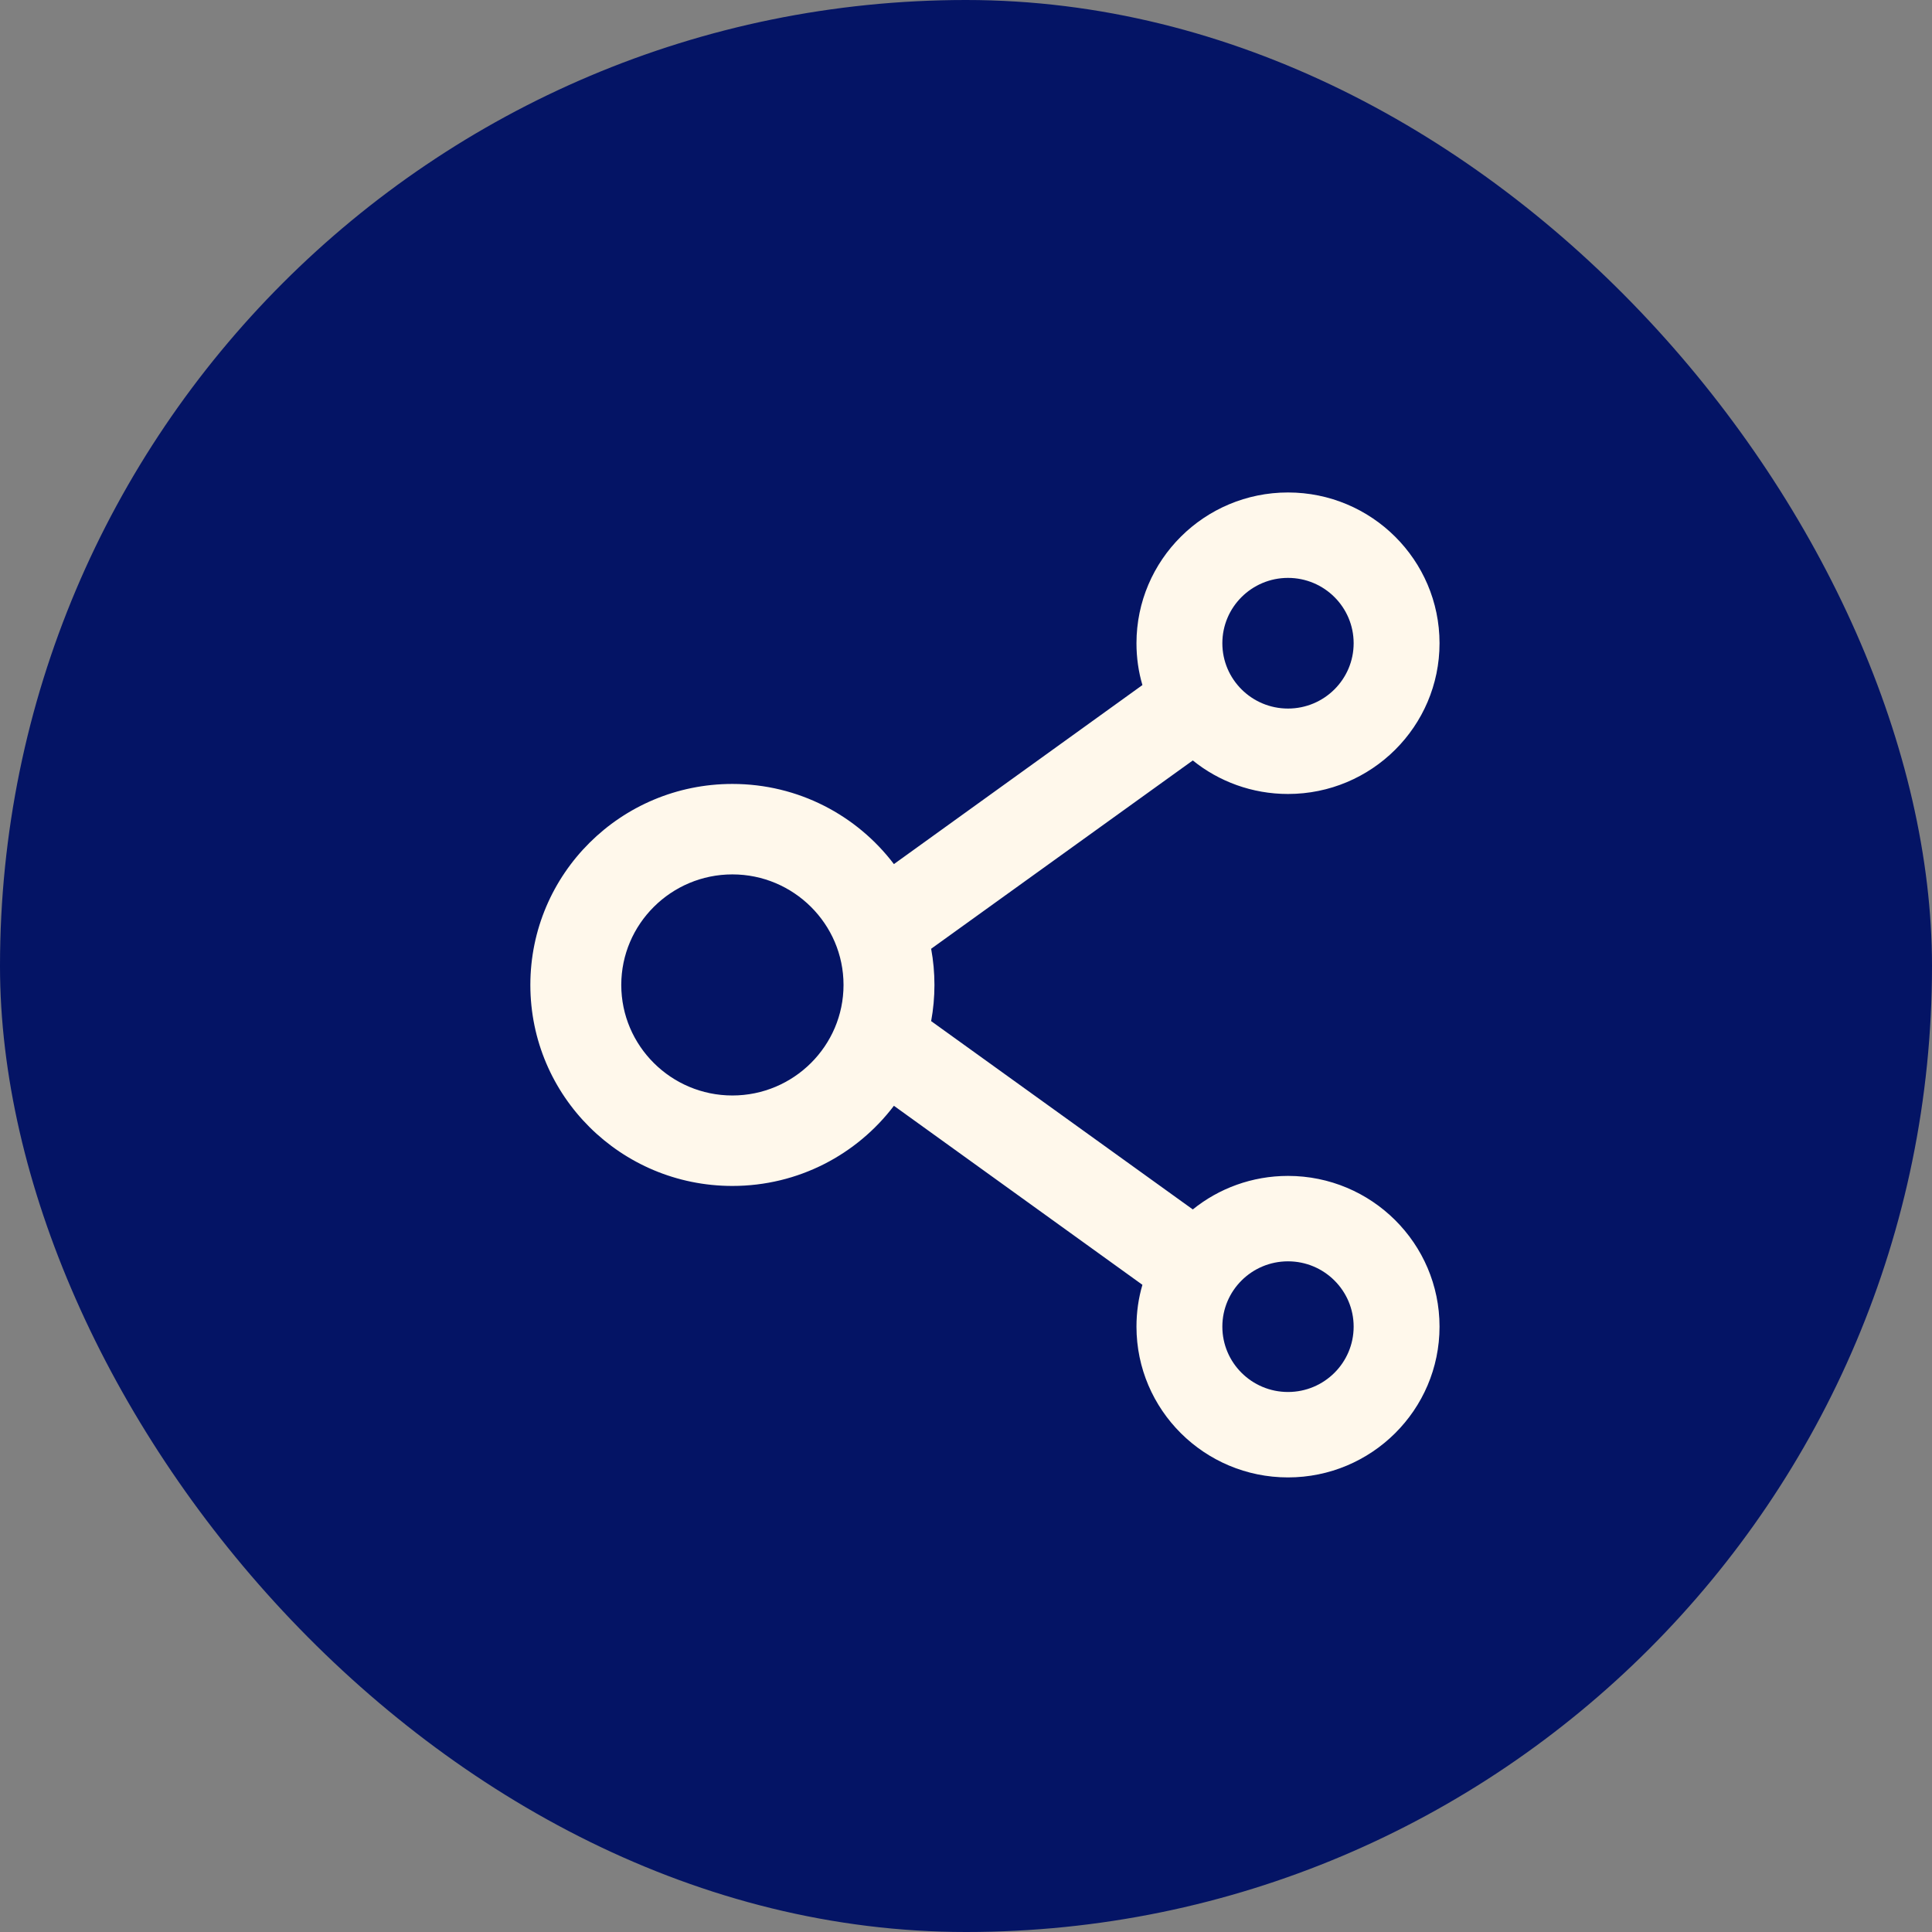 <svg width="51" height="51" viewBox="0 0 51 51" fill="none" xmlns="http://www.w3.org/2000/svg">
<rect x="0" y="0" width="51" height="51" fill="#808080" stroke="none"/>
<rect width="51" height="51" rx="25.5" fill="#041465"/>
<path d="M34 31.041C33.05 31.041 32.173 31.372 31.487 31.926L24.58 26.955C24.696 26.324 24.696 25.676 24.58 25.045L31.487 20.074C32.173 20.628 33.05 20.959 34 20.959C36.207 20.959 38 19.175 38 16.98C38 14.784 36.207 13 34 13C31.793 13 30 14.784 30 16.98C30 17.364 30.053 17.732 30.157 18.084L23.597 22.81C22.623 21.526 21.077 20.694 19.333 20.694C16.387 20.694 14 23.068 14 26C14 28.932 16.387 31.306 19.333 31.306C21.077 31.306 22.623 30.474 23.597 29.19L30.157 33.916C30.053 34.268 30 34.639 30 35.02C30 37.216 31.793 39 34 39C36.207 39 38 37.216 38 35.02C38 32.825 36.207 31.041 34 31.041ZM34 15.255C34.957 15.255 35.733 16.028 35.733 16.98C35.733 17.931 34.957 18.704 34 18.704C33.043 18.704 32.267 17.931 32.267 16.98C32.267 16.028 33.043 15.255 34 15.255ZM19.333 28.918C17.717 28.918 16.4 27.608 16.4 26C16.4 24.392 17.717 23.082 19.333 23.082C20.95 23.082 22.267 24.392 22.267 26C22.267 27.608 20.95 28.918 19.333 28.918ZM34 36.745C33.043 36.745 32.267 35.972 32.267 35.02C32.267 34.069 33.043 33.296 34 33.296C34.957 33.296 35.733 34.069 35.733 35.02C35.733 35.972 34.957 36.745 34 36.745Z" fill="#FFF8EB"/>
</svg>
